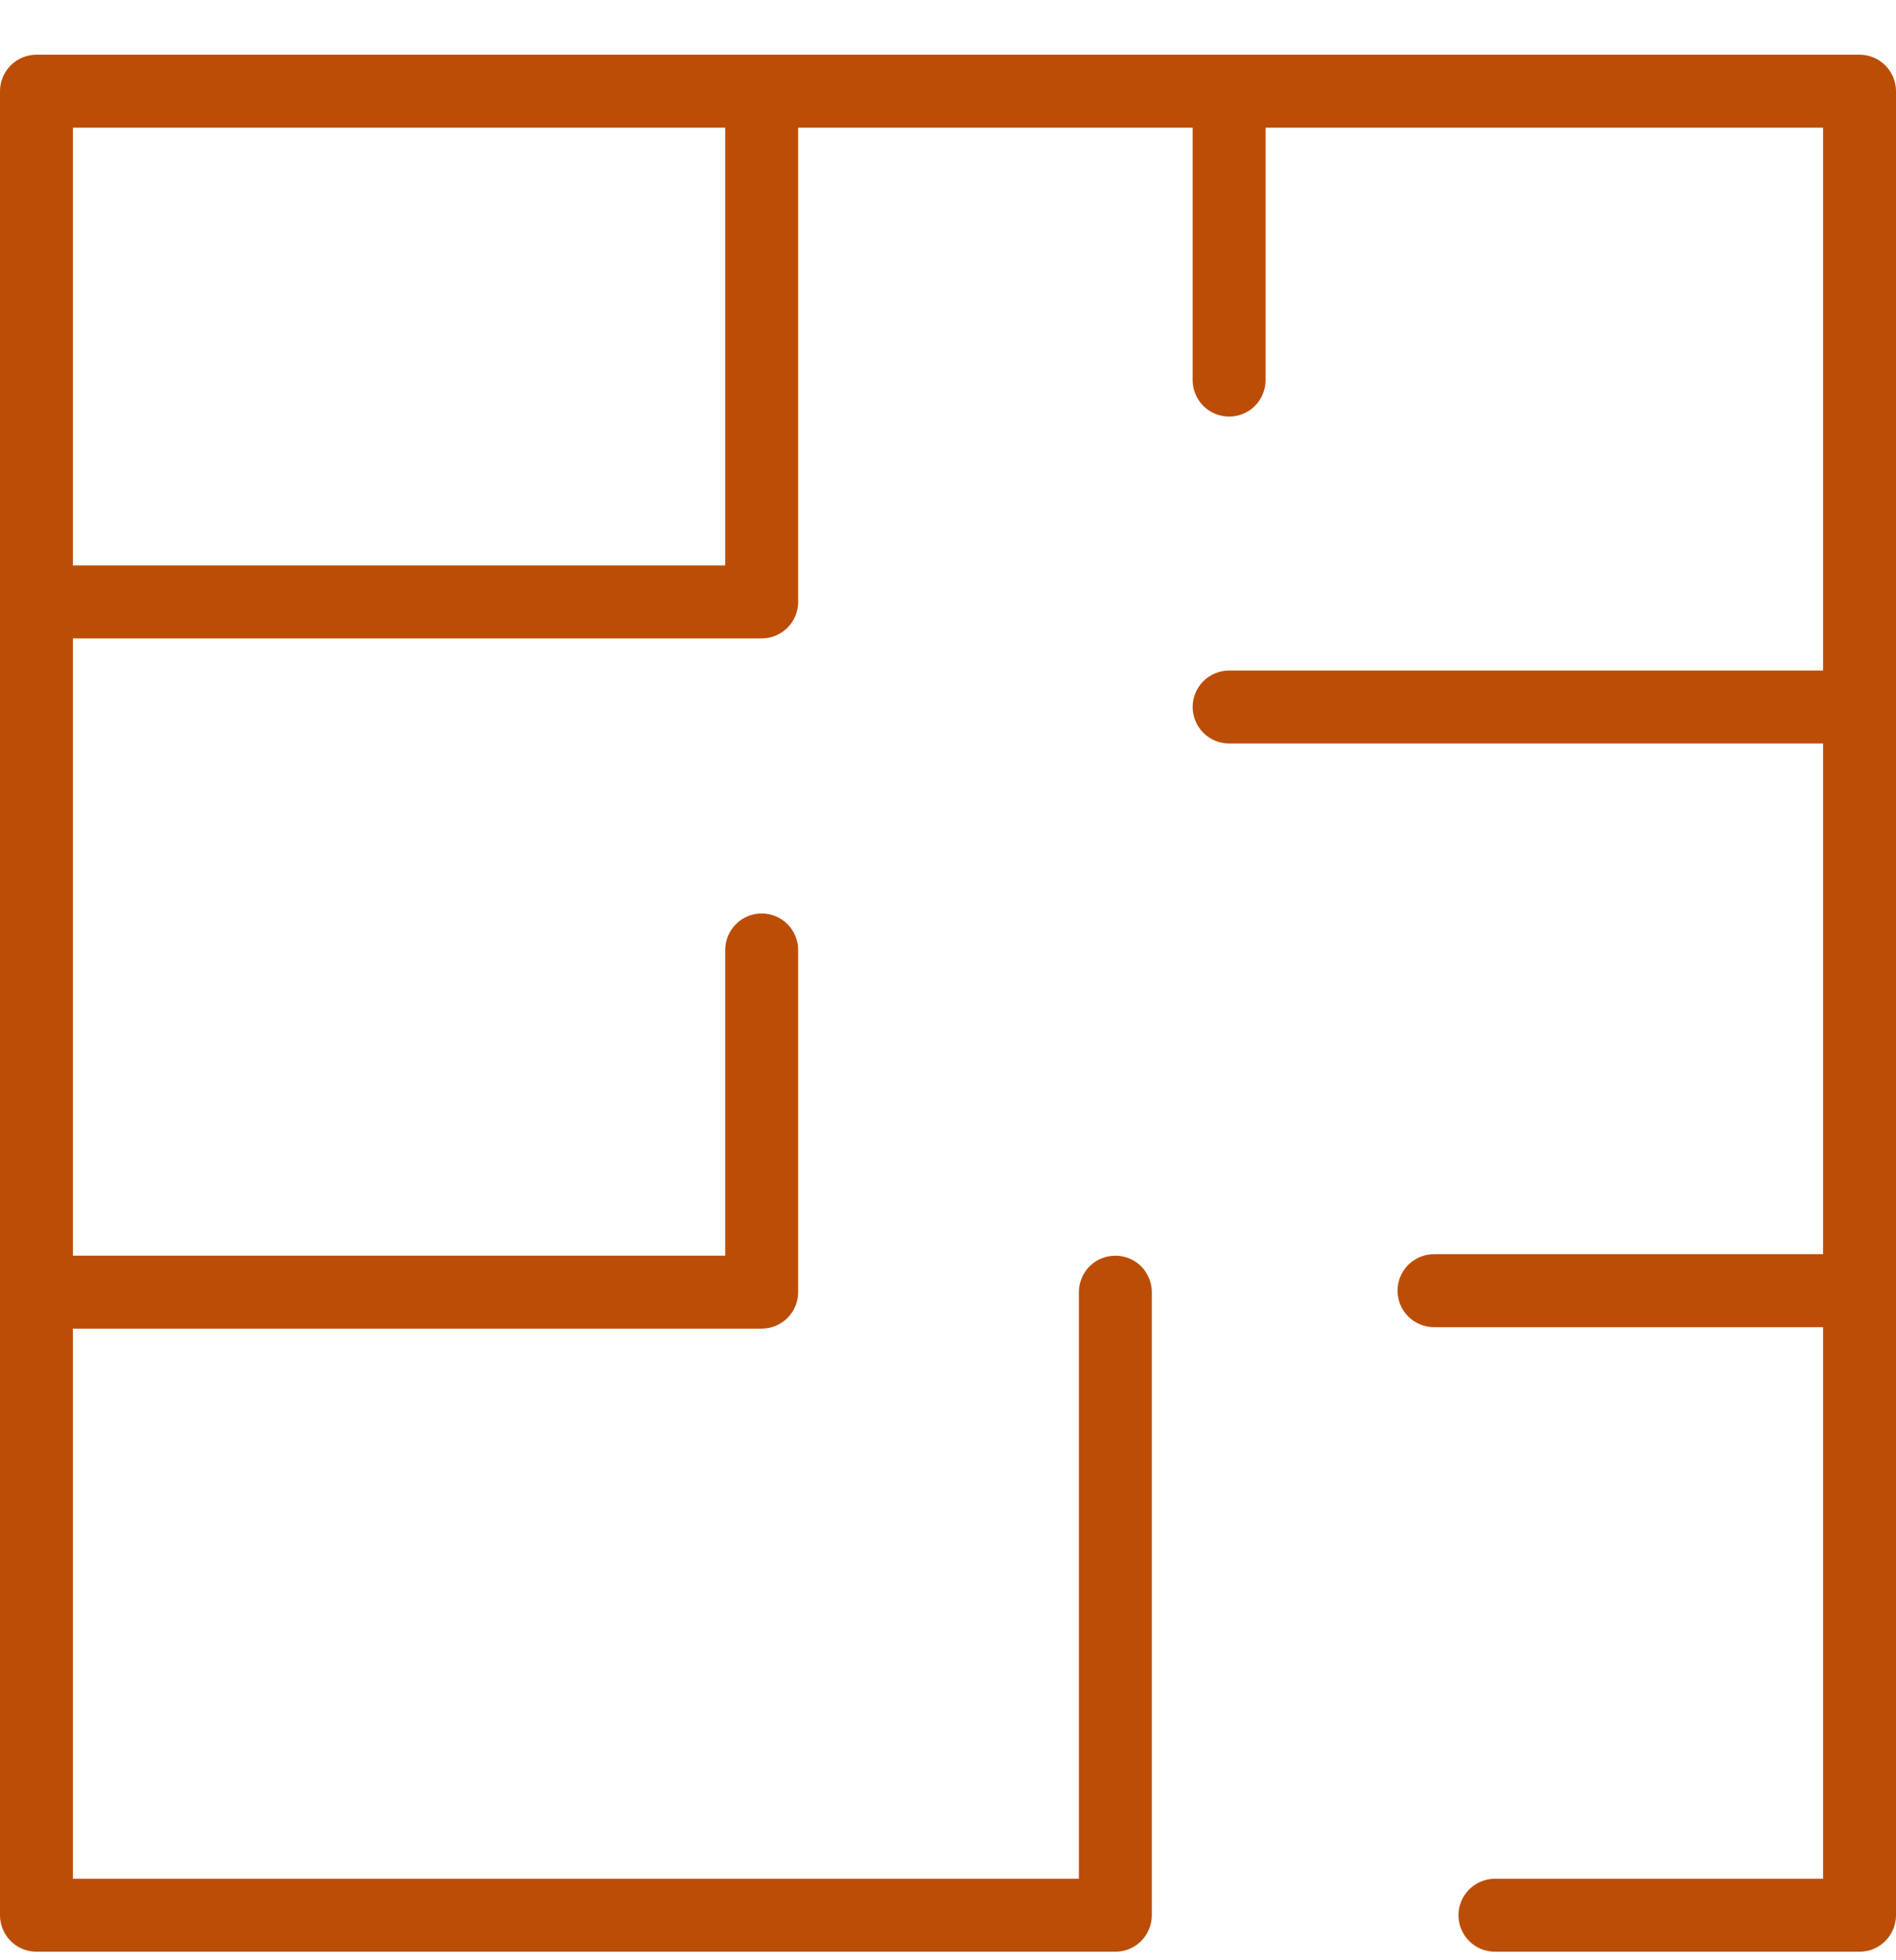 <svg width="30" height="31" viewBox="0 0 30 31" fill="none" xmlns="http://www.w3.org/2000/svg">
<path d="M29.423 0.865H0.577C0.424 0.865 0.277 0.926 0.169 1.034C0.061 1.142 0 1.289 0 1.442V30.288C0 30.441 0.061 30.588 0.169 30.696C0.277 30.805 0.424 30.865 0.577 30.865H17.648C17.801 30.865 17.948 30.805 18.056 30.696C18.164 30.588 18.225 30.441 18.225 30.288V20.434C18.225 20.282 18.164 20.135 18.056 20.026C17.948 19.918 17.801 19.858 17.648 19.858C17.495 19.858 17.348 19.918 17.24 20.026C17.132 20.135 17.071 20.282 17.071 20.434V29.711H1.154V21.011H12.052C12.205 21.011 12.352 20.951 12.46 20.842C12.568 20.734 12.629 20.587 12.629 20.434V15.023C12.629 14.87 12.568 14.723 12.46 14.615C12.352 14.507 12.205 14.446 12.052 14.446C11.899 14.446 11.752 14.507 11.644 14.615C11.536 14.723 11.475 14.87 11.475 15.023V19.858H1.154V10.096H12.052C12.205 10.096 12.352 10.035 12.46 9.927C12.568 9.819 12.629 9.672 12.629 9.519V2.019H18.871V6.011C18.871 6.164 18.932 6.311 19.04 6.419C19.148 6.528 19.295 6.588 19.448 6.588C19.601 6.588 19.748 6.528 19.856 6.419C19.964 6.311 20.025 6.164 20.025 6.011V2.019H28.846V10.604H19.448C19.295 10.604 19.148 10.665 19.04 10.773C18.932 10.881 18.871 11.028 18.871 11.181C18.871 11.334 18.932 11.48 19.04 11.589C19.148 11.697 19.295 11.758 19.448 11.758H28.846V19.834H22.69C22.537 19.834 22.391 19.895 22.282 20.003C22.174 20.112 22.113 20.258 22.113 20.411C22.113 20.564 22.174 20.711 22.282 20.819C22.391 20.927 22.537 20.988 22.69 20.988H28.846V29.711H23.654C23.501 29.711 23.354 29.772 23.246 29.88C23.138 29.989 23.077 30.135 23.077 30.288C23.077 30.441 23.138 30.588 23.246 30.696C23.354 30.805 23.501 30.865 23.654 30.865H29.423C29.576 30.865 29.723 30.805 29.831 30.696C29.939 30.588 30 30.441 30 30.288V1.442C30 1.289 29.939 1.142 29.831 1.034C29.723 0.926 29.576 0.865 29.423 0.865ZM11.475 8.942H1.154V2.019H11.475V8.942Z" fill="#BC4D07"/>
</svg>
